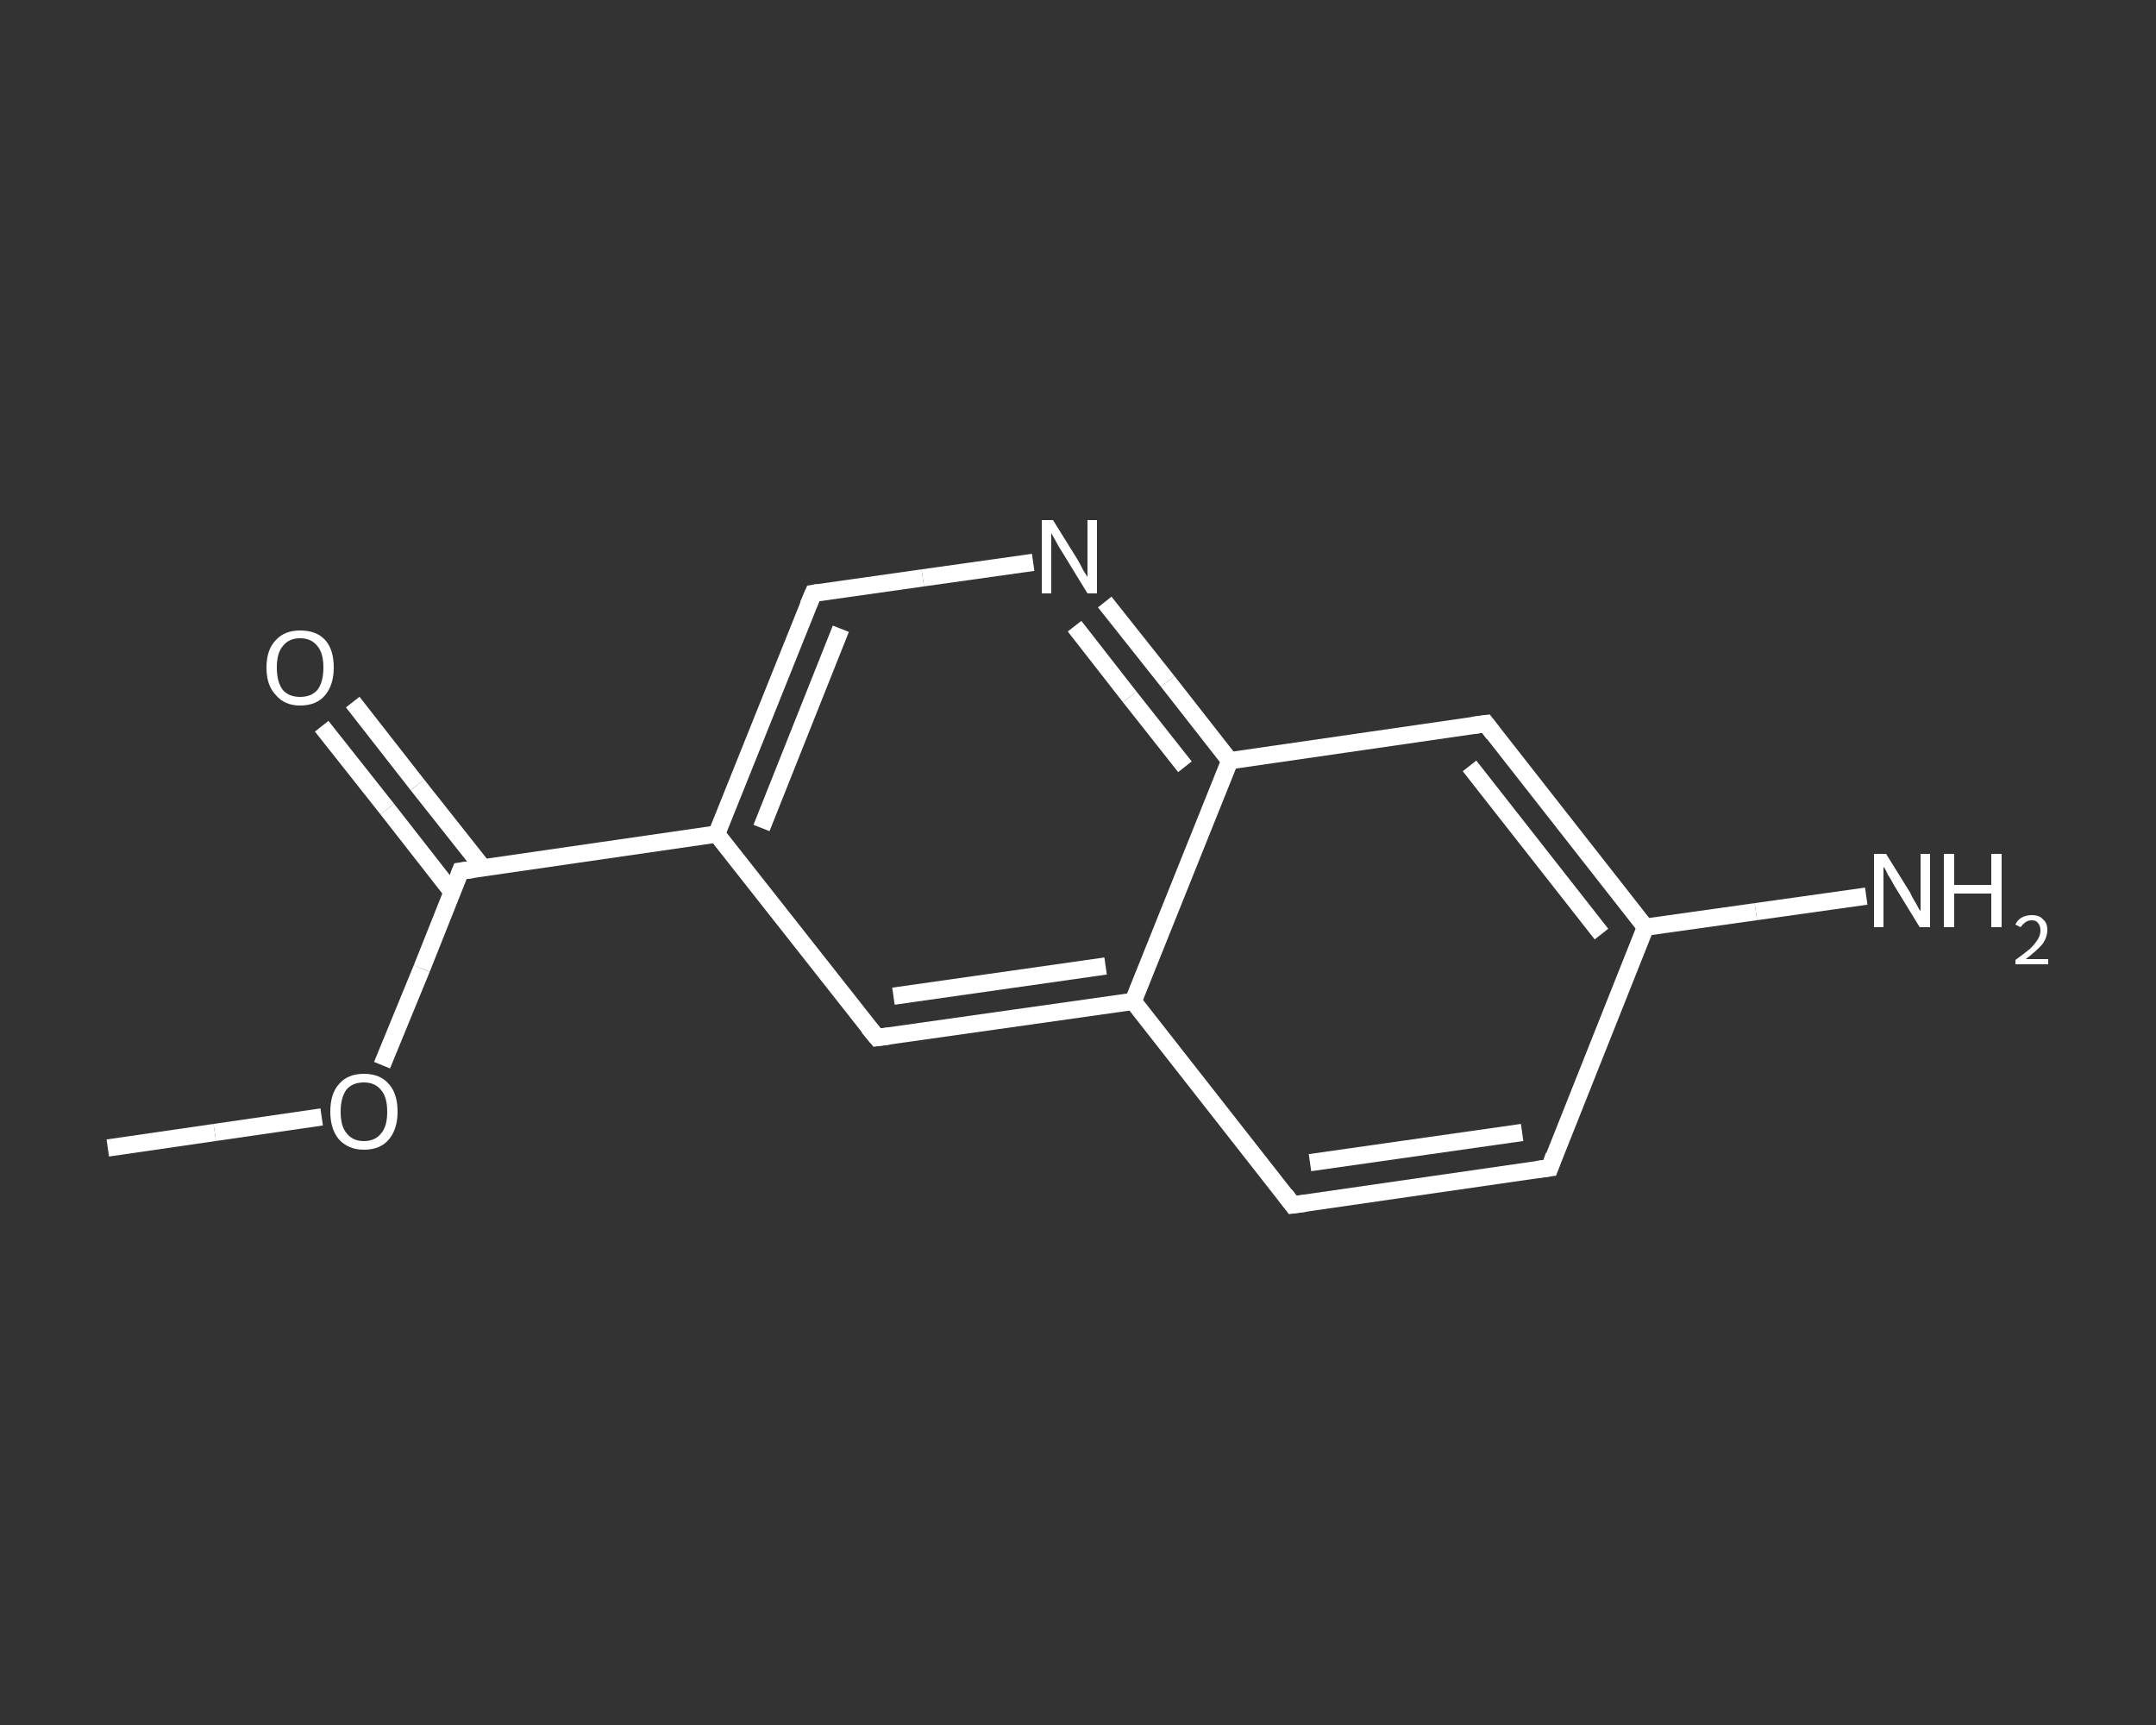 <?xml version='1.0' encoding='iso-8859-1'?>
<svg version='1.1' baseProfile='full'
              xmlns='http://www.w3.org/2000/svg'
                      xmlns:rdkit='http://www.rdkit.org/xml'
                      xmlns:xlink='http://www.w3.org/1999/xlink'
                  xml:space='preserve'
width='250px' height='200px' viewBox='0 0 250 200'>
<rect x="0" y="0" width="250" height="200" fill="#333333" stroke="none"/>
<!-- END OF HEADER -->
<rect style='opacity:1.0;fill:transparent;stroke:none' width='250.0' height='200.0' x='0.0' y='0.0'> </rect>
<path class='bond-0 atom-0 atom-1' d='M 12.5,133.1 L 24.9,131.3' style='fill:none;fill-rule:evenodd;stroke:#FFFFFF;stroke-width:2.0px;stroke-linecap:butt;stroke-linejoin:miter;stroke-opacity:1' />
<path class='bond-0 atom-0 atom-1' d='M 24.9,131.3 L 37.3,129.5' style='fill:none;fill-rule:evenodd;stroke:#FFFFFF;stroke-width:2.0px;stroke-linecap:butt;stroke-linejoin:miter;stroke-opacity:1' />
<path class='bond-1 atom-1 atom-2' d='M 44.3,123.5 L 48.9,112.3' style='fill:none;fill-rule:evenodd;stroke:#FFFFFF;stroke-width:2.0px;stroke-linecap:butt;stroke-linejoin:miter;stroke-opacity:1' />
<path class='bond-1 atom-1 atom-2' d='M 48.9,112.3 L 53.4,101.0' style='fill:none;fill-rule:evenodd;stroke:#FFFFFF;stroke-width:2.0px;stroke-linecap:butt;stroke-linejoin:miter;stroke-opacity:1' />
<path class='bond-2 atom-2 atom-3' d='M 56.0,100.6 L 48.4,91.0' style='fill:none;fill-rule:evenodd;stroke:#FFFFFF;stroke-width:2.0px;stroke-linecap:butt;stroke-linejoin:miter;stroke-opacity:1' />
<path class='bond-2 atom-2 atom-3' d='M 48.4,91.0 L 40.9,81.4' style='fill:none;fill-rule:evenodd;stroke:#FFFFFF;stroke-width:2.0px;stroke-linecap:butt;stroke-linejoin:miter;stroke-opacity:1' />
<path class='bond-2 atom-2 atom-3' d='M 52.4,103.4 L 44.9,93.8' style='fill:none;fill-rule:evenodd;stroke:#FFFFFF;stroke-width:2.0px;stroke-linecap:butt;stroke-linejoin:miter;stroke-opacity:1' />
<path class='bond-2 atom-2 atom-3' d='M 44.9,93.8 L 37.3,84.2' style='fill:none;fill-rule:evenodd;stroke:#FFFFFF;stroke-width:2.0px;stroke-linecap:butt;stroke-linejoin:miter;stroke-opacity:1' />
<path class='bond-3 atom-2 atom-4' d='M 53.4,101.0 L 83.1,96.7' style='fill:none;fill-rule:evenodd;stroke:#FFFFFF;stroke-width:2.0px;stroke-linecap:butt;stroke-linejoin:miter;stroke-opacity:1' />
<path class='bond-4 atom-4 atom-5' d='M 83.1,96.7 L 94.3,68.8' style='fill:none;fill-rule:evenodd;stroke:#FFFFFF;stroke-width:2.0px;stroke-linecap:butt;stroke-linejoin:miter;stroke-opacity:1' />
<path class='bond-4 atom-4 atom-5' d='M 88.3,96.0 L 97.5,72.9' style='fill:none;fill-rule:evenodd;stroke:#FFFFFF;stroke-width:2.0px;stroke-linecap:butt;stroke-linejoin:miter;stroke-opacity:1' />
<path class='bond-5 atom-5 atom-6' d='M 94.3,68.8 L 107.0,67.0' style='fill:none;fill-rule:evenodd;stroke:#FFFFFF;stroke-width:2.0px;stroke-linecap:butt;stroke-linejoin:miter;stroke-opacity:1' />
<path class='bond-5 atom-5 atom-6' d='M 107.0,67.0 L 119.8,65.2' style='fill:none;fill-rule:evenodd;stroke:#FFFFFF;stroke-width:2.0px;stroke-linecap:butt;stroke-linejoin:miter;stroke-opacity:1' />
<path class='bond-6 atom-6 atom-7' d='M 128.1,69.8 L 135.4,79.0' style='fill:none;fill-rule:evenodd;stroke:#FFFFFF;stroke-width:2.0px;stroke-linecap:butt;stroke-linejoin:miter;stroke-opacity:1' />
<path class='bond-6 atom-6 atom-7' d='M 135.4,79.0 L 142.6,88.2' style='fill:none;fill-rule:evenodd;stroke:#FFFFFF;stroke-width:2.0px;stroke-linecap:butt;stroke-linejoin:miter;stroke-opacity:1' />
<path class='bond-6 atom-6 atom-7' d='M 124.6,72.6 L 131.0,80.8' style='fill:none;fill-rule:evenodd;stroke:#FFFFFF;stroke-width:2.0px;stroke-linecap:butt;stroke-linejoin:miter;stroke-opacity:1' />
<path class='bond-6 atom-6 atom-7' d='M 131.0,80.8 L 137.4,88.9' style='fill:none;fill-rule:evenodd;stroke:#FFFFFF;stroke-width:2.0px;stroke-linecap:butt;stroke-linejoin:miter;stroke-opacity:1' />
<path class='bond-7 atom-7 atom-8' d='M 142.6,88.2 L 172.3,83.9' style='fill:none;fill-rule:evenodd;stroke:#FFFFFF;stroke-width:2.0px;stroke-linecap:butt;stroke-linejoin:miter;stroke-opacity:1' />
<path class='bond-8 atom-8 atom-9' d='M 172.3,83.9 L 190.8,107.5' style='fill:none;fill-rule:evenodd;stroke:#FFFFFF;stroke-width:2.0px;stroke-linecap:butt;stroke-linejoin:miter;stroke-opacity:1' />
<path class='bond-8 atom-8 atom-9' d='M 170.4,88.8 L 185.7,108.3' style='fill:none;fill-rule:evenodd;stroke:#FFFFFF;stroke-width:2.0px;stroke-linecap:butt;stroke-linejoin:miter;stroke-opacity:1' />
<path class='bond-9 atom-9 atom-10' d='M 190.8,107.5 L 203.6,105.7' style='fill:none;fill-rule:evenodd;stroke:#FFFFFF;stroke-width:2.0px;stroke-linecap:butt;stroke-linejoin:miter;stroke-opacity:1' />
<path class='bond-9 atom-9 atom-10' d='M 203.6,105.7 L 216.4,103.9' style='fill:none;fill-rule:evenodd;stroke:#FFFFFF;stroke-width:2.0px;stroke-linecap:butt;stroke-linejoin:miter;stroke-opacity:1' />
<path class='bond-10 atom-9 atom-11' d='M 190.8,107.5 L 179.7,135.4' style='fill:none;fill-rule:evenodd;stroke:#FFFFFF;stroke-width:2.0px;stroke-linecap:butt;stroke-linejoin:miter;stroke-opacity:1' />
<path class='bond-11 atom-11 atom-12' d='M 179.7,135.4 L 149.9,139.7' style='fill:none;fill-rule:evenodd;stroke:#FFFFFF;stroke-width:2.0px;stroke-linecap:butt;stroke-linejoin:miter;stroke-opacity:1' />
<path class='bond-11 atom-11 atom-12' d='M 176.5,131.3 L 151.9,134.8' style='fill:none;fill-rule:evenodd;stroke:#FFFFFF;stroke-width:2.0px;stroke-linecap:butt;stroke-linejoin:miter;stroke-opacity:1' />
<path class='bond-12 atom-12 atom-13' d='M 149.9,139.7 L 131.4,116.1' style='fill:none;fill-rule:evenodd;stroke:#FFFFFF;stroke-width:2.0px;stroke-linecap:butt;stroke-linejoin:miter;stroke-opacity:1' />
<path class='bond-13 atom-13 atom-14' d='M 131.4,116.1 L 101.7,120.3' style='fill:none;fill-rule:evenodd;stroke:#FFFFFF;stroke-width:2.0px;stroke-linecap:butt;stroke-linejoin:miter;stroke-opacity:1' />
<path class='bond-13 atom-13 atom-14' d='M 128.2,112.0 L 103.6,115.5' style='fill:none;fill-rule:evenodd;stroke:#FFFFFF;stroke-width:2.0px;stroke-linecap:butt;stroke-linejoin:miter;stroke-opacity:1' />
<path class='bond-14 atom-14 atom-4' d='M 101.7,120.3 L 83.1,96.7' style='fill:none;fill-rule:evenodd;stroke:#FFFFFF;stroke-width:2.0px;stroke-linecap:butt;stroke-linejoin:miter;stroke-opacity:1' />
<path class='bond-15 atom-13 atom-7' d='M 131.4,116.1 L 142.6,88.2' style='fill:none;fill-rule:evenodd;stroke:#FFFFFF;stroke-width:2.0px;stroke-linecap:butt;stroke-linejoin:miter;stroke-opacity:1' />
<path d='M 53.2,101.5 L 53.4,101.0 L 54.9,100.8' style='fill:none;stroke:#FFFFFF;stroke-width:2.0px;stroke-linecap:butt;stroke-linejoin:miter;stroke-opacity:1;' />
<path d='M 93.7,70.2 L 94.3,68.8 L 94.9,68.7' style='fill:none;stroke:#FFFFFF;stroke-width:2.0px;stroke-linecap:butt;stroke-linejoin:miter;stroke-opacity:1;' />
<path d='M 170.8,84.1 L 172.3,83.9 L 173.2,85.1' style='fill:none;stroke:#FFFFFF;stroke-width:2.0px;stroke-linecap:butt;stroke-linejoin:miter;stroke-opacity:1;' />
<path d='M 180.2,134.0 L 179.7,135.4 L 178.2,135.6' style='fill:none;stroke:#FFFFFF;stroke-width:2.0px;stroke-linecap:butt;stroke-linejoin:miter;stroke-opacity:1;' />
<path d='M 151.4,139.5 L 149.9,139.7 L 149.0,138.5' style='fill:none;stroke:#FFFFFF;stroke-width:2.0px;stroke-linecap:butt;stroke-linejoin:miter;stroke-opacity:1;' />
<path d='M 103.2,120.1 L 101.7,120.3 L 100.7,119.1' style='fill:none;stroke:#FFFFFF;stroke-width:2.0px;stroke-linecap:butt;stroke-linejoin:miter;stroke-opacity:1;' />
<path class='atom-1' d='M 38.3 128.9
Q 38.3 126.8, 39.3 125.7
Q 40.3 124.5, 42.2 124.5
Q 44.1 124.5, 45.1 125.7
Q 46.1 126.8, 46.1 128.9
Q 46.1 130.9, 45.1 132.1
Q 44.1 133.3, 42.2 133.3
Q 40.4 133.3, 39.3 132.1
Q 38.3 130.9, 38.3 128.9
M 42.2 132.3
Q 43.5 132.3, 44.2 131.4
Q 44.9 130.6, 44.9 128.9
Q 44.9 127.2, 44.2 126.4
Q 43.5 125.5, 42.2 125.5
Q 40.9 125.5, 40.2 126.3
Q 39.5 127.2, 39.5 128.9
Q 39.5 130.6, 40.2 131.4
Q 40.9 132.3, 42.2 132.3
' fill='#FFFFFF'/>
<path class='atom-3' d='M 30.9 77.4
Q 30.9 75.3, 32.0 74.2
Q 33.0 73.1, 34.8 73.1
Q 36.7 73.1, 37.7 74.2
Q 38.7 75.3, 38.7 77.4
Q 38.7 79.4, 37.7 80.6
Q 36.7 81.8, 34.8 81.8
Q 33.0 81.8, 32.0 80.6
Q 30.9 79.5, 30.9 77.4
M 34.8 80.8
Q 36.1 80.8, 36.8 80.0
Q 37.5 79.1, 37.5 77.4
Q 37.5 75.7, 36.8 74.9
Q 36.1 74.0, 34.8 74.0
Q 33.5 74.0, 32.8 74.9
Q 32.1 75.7, 32.1 77.4
Q 32.1 79.1, 32.8 80.0
Q 33.5 80.8, 34.8 80.8
' fill='#FFFFFF'/>
<path class='atom-6' d='M 122.1 60.3
L 124.9 64.8
Q 125.2 65.3, 125.6 66.1
Q 126.1 66.9, 126.1 66.9
L 126.1 60.3
L 127.2 60.3
L 127.2 68.8
L 126.1 68.8
L 123.1 63.9
Q 122.7 63.3, 122.4 62.7
Q 122.0 62.0, 121.9 61.8
L 121.9 68.8
L 120.8 68.8
L 120.8 60.3
L 122.1 60.3
' fill='#FFFFFF'/>
<path class='atom-10' d='M 218.7 99.0
L 221.5 103.5
Q 221.7 104.0, 222.2 104.8
Q 222.6 105.6, 222.7 105.6
L 222.7 99.0
L 223.8 99.0
L 223.8 107.5
L 222.6 107.5
L 219.6 102.6
Q 219.3 102.0, 218.9 101.4
Q 218.6 100.7, 218.4 100.5
L 218.4 107.5
L 217.3 107.5
L 217.3 99.0
L 218.7 99.0
' fill='#FFFFFF'/>
<path class='atom-10' d='M 225.4 99.0
L 226.6 99.0
L 226.6 102.6
L 230.9 102.6
L 230.9 99.0
L 232.1 99.0
L 232.1 107.5
L 230.9 107.5
L 230.9 103.6
L 226.6 103.6
L 226.6 107.5
L 225.4 107.5
L 225.4 99.0
' fill='#FFFFFF'/>
<path class='atom-10' d='M 233.7 107.2
Q 233.9 106.7, 234.4 106.4
Q 234.9 106.1, 235.6 106.1
Q 236.5 106.1, 236.9 106.6
Q 237.4 107.0, 237.4 107.8
Q 237.4 108.7, 236.8 109.5
Q 236.2 110.2, 234.9 111.2
L 237.5 111.2
L 237.5 111.8
L 233.7 111.8
L 233.7 111.3
Q 234.8 110.5, 235.4 110.0
Q 236.0 109.4, 236.3 108.9
Q 236.6 108.4, 236.6 107.9
Q 236.6 107.3, 236.3 107.0
Q 236.1 106.7, 235.6 106.7
Q 235.2 106.7, 234.9 106.9
Q 234.6 107.1, 234.3 107.5
L 233.7 107.2
' fill='#FFFFFF'/>
</svg>
